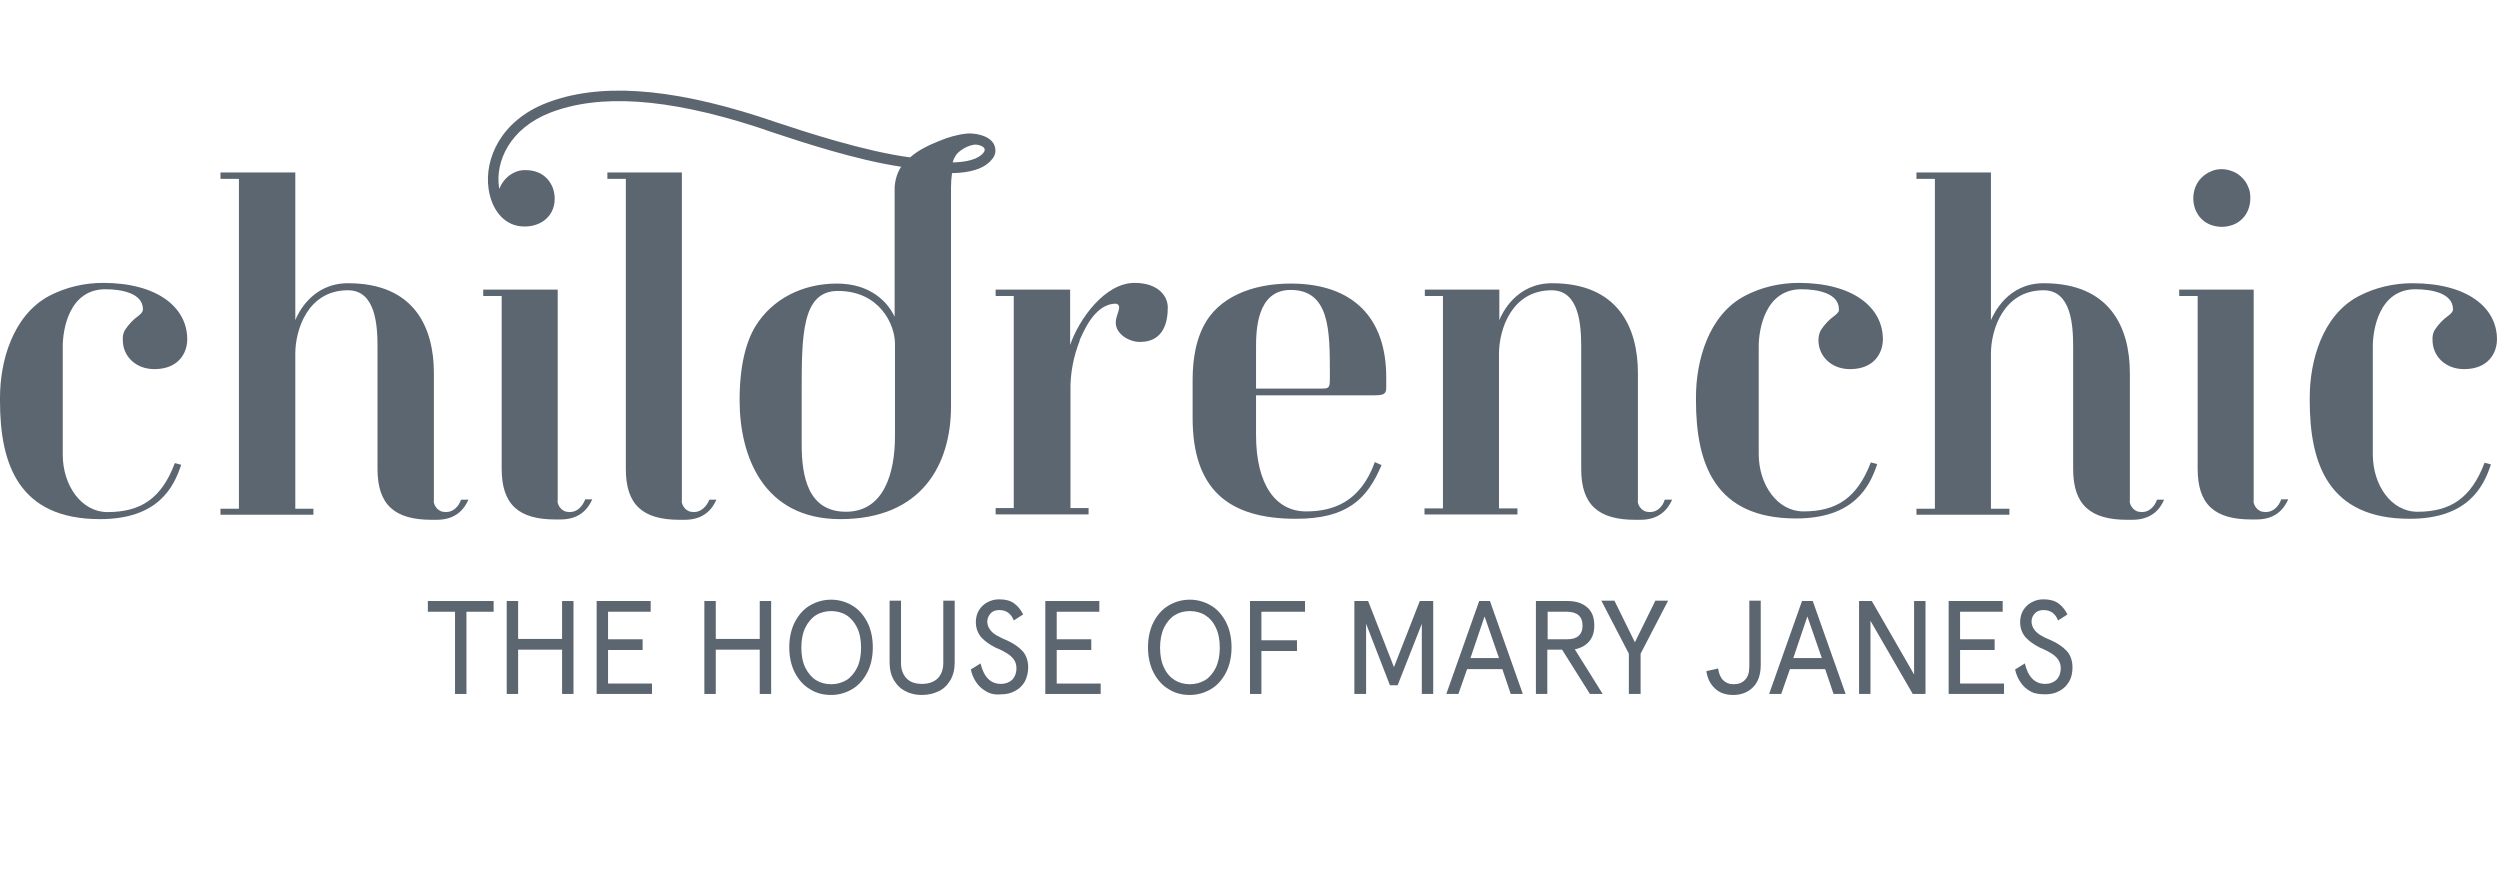 <svg xml:space="preserve" style="enable-background:new 0 0 745 261.9;" viewBox="0 0 745 261.9" y="0px" x="0px" xmlns:xlink="http://www.w3.org/1999/xlink" xmlns="http://www.w3.org/2000/svg" id="Layer_1" version="1.1">
<style type="text/css">
	.st0{fill:#5C6671;}
</style>
<g>
	<g>
		<path d="M41.4,94c-1.7,1.2-3.1,2.7-4.2,4.4c-0.5,0.9-0.7,2-0.6,3c0,4.7,3.8,8.6,9.4,8.6c7.2,0,9.8-4.8,9.8-8.9
			c0-9.5-8.9-16.8-25.1-16.8c-5.6,0-11.1,1.3-16.1,3.9C3.7,94.1,0,107.8,0,118.5v1c0,18.9,5.6,35.2,29.8,35.2
			c17.3,0,22-9.5,24.2-16.2l-1.9-0.5c-4,10.7-10.3,14.6-20.1,14.6c-7.7,0-13.3-7.9-13.3-17.1v-32.3c0-4.8,1.8-17,12.7-17
			c4.7,0,11.2,1.1,11.2,6C42.6,92.9,42,93.5,41.4,94" class="st0"></path>
		<path d="M132.9,152.6c-0.5,0-0.9-0.1-1.4-0.2c-0.4-0.2-0.8-0.4-1.2-0.8c-0.3-0.3-0.6-0.7-0.8-1.2
			c-0.2-0.4-0.3-0.9-0.2-1.4v-37.8c0-13.6-5.8-26.8-25.6-26.8c-10.7,0-14.9,9-15.7,11v-44H65.7v1.9h5.5v98.3h-5.5v1.8h27.7v-1.8H88
			v-46.2c0-7.1,3.7-18.9,15.7-18.9c8.2,0,8.8,10.3,8.8,16.9v36.4c0,10.7,5.2,15.1,16.1,15.1h1.5c5.7,0,8.2-3.1,9.5-6h-2.2
			C136.7,150.9,135.1,152.6,132.9,152.6" class="st0"></path>
		<path d="M169.8,152.6c-0.5,0-0.9-0.1-1.4-0.2c-0.4-0.2-0.8-0.4-1.2-0.8c-0.4-0.4-0.6-0.7-0.8-1.2
			c-0.2-0.4-0.3-0.9-0.2-1.4V86.3H144v1.9h5.5v51.5c0,10.7,5.1,15.1,16,15.1h1.5c5.7,0,8.2-3.1,9.5-6h-2.1
			C173.6,150.9,172,152.6,169.8,152.6" class="st0"></path>
		<path d="M206.8,152.6c-0.5,0-0.9-0.1-1.4-0.2c-0.4-0.2-0.8-0.4-1.2-0.8c-0.4-0.4-0.6-0.7-0.8-1.2
			c-0.2-0.4-0.3-0.9-0.2-1.4V51.4H181v1.9h5.5v86.5c0,10.7,5.1,15.1,16,15.1h1.5c5.7,0,8.2-3.1,9.5-6h-2.1
			C210.6,150.9,208.9,152.6,206.8,152.6" class="st0"></path>
		<path d="M338.1,84.3c-8.9,0-16.6,10.9-19.2,18.5V86.3h-22.2v1.9h5.4v63.2h-5.4v1.9h27.7v-1.9H319v-35
			c-0.1-5.1,0.9-10.2,2.8-15h-0.1c0.9-1.7,4.2-10.9,10.8-10.9c0.3,0,0.5,0.1,0.7,0.3c0.2,0.2,0.3,0.4,0.3,0.7c0,1.5-1,2.7-1,4.7
			c0,3.3,3.9,5.7,7.2,5.7c7.4,0,8.3-6.5,8.3-10.3C348,88.3,345.2,84.3,338.1,84.3" class="st0"></path>
		<path d="M396.3,112.8c0,2.9-0.3,3-2.7,3h-19.3v-12c0-4.8,0-17.4,10.3-17.4c11.7,0,11.7,12.2,11.7,25V112.8z
			 M384.6,84.5c-11.7,0-21.6,4.2-25.9,12.6c-3.2,6.2-3.3,13.2-3.3,16.9v10.5c0,21.2,10.5,30.1,30.8,30.1c15.2,0,21.2-5.8,25.5-16
			l-2-0.9c-4.3,11.9-12.4,14.7-20.5,14.7c-9,0-14.9-7.9-14.9-22.8v-11.8h35.4c2.9,0,3.4-0.6,3.4-2.3v-2.8
			C413.2,94.8,403.3,84.5,384.6,84.5" class="st0"></path>
		<path d="M491.7,152.6c-0.5,0-0.9-0.1-1.4-0.2c-0.4-0.2-0.8-0.4-1.2-0.8c-0.3-0.3-0.6-0.7-0.8-1.2
			c-0.2-0.4-0.3-0.9-0.2-1.4v-37.8c0-13.6-5.9-26.8-25.6-26.8c-10.7,0-14.9,9-15.7,11v-9.1h-22.2v1.9h5.4v63.3h-5.5v1.8h27.7v-1.8
			h-5.5v-46.1c0-7.1,3.7-18.9,15.7-18.9c8.2,0,8.8,10.3,8.8,16.9v36.4c0,10.7,5.2,15.1,16.1,15.1h1.5c5.7,0,8.2-3.1,9.5-6h-2.2
			C495.5,150.9,493.9,152.6,491.7,152.6" class="st0"></path>
		<path d="M546.8,94c-1.7,1.2-3.1,2.7-4.2,4.4c-0.5,0.9-0.7,2-0.7,3c0,4.7,3.8,8.6,9.4,8.6c7.2,0,9.8-4.8,9.8-8.9
			c0-9.5-8.9-16.8-25.1-16.8c-5.6,0-11.2,1.3-16.1,3.9c-10.8,5.7-14.5,19.4-14.5,30.1v1c0,18.9,5.6,35.2,29.8,35.2
			c17.3,0,22-9.5,24.2-16.2l-1.9-0.5c-4.1,10.7-10.3,14.6-20.1,14.6c-7.7,0-13.3-7.9-13.3-17.1v-32.1c0-4.8,1.8-17,12.7-17
			c4.7,0,11.2,1.1,11.2,6C548.1,92.9,547.4,93.5,546.8,94" class="st0"></path>
		<path d="M638.3,152.6c-0.5,0-0.9-0.1-1.4-0.2c-0.4-0.2-0.8-0.4-1.2-0.8c-0.3-0.3-0.6-0.7-0.8-1.2
			c-0.2-0.4-0.3-0.9-0.2-1.4v-37.8c0-13.6-5.9-26.8-25.7-26.8c-10.7,0-14.8,9-15.7,11v-44h-22.2v1.9h5.5v98.3h-5.5v1.8h27.7v-1.8
			h-5.5v-46.2c0-7.1,3.7-18.9,15.7-18.9c8.2,0,8.8,10.3,8.8,16.9v36.4c0,10.7,5.2,15.1,16.1,15.1h1.5c5.7,0,8.3-3.1,9.5-6h-2.1
			C642.1,150.9,640.5,152.6,638.3,152.6" class="st0"></path>
		<path d="M675.2,152.6c-0.5,0-0.9-0.1-1.4-0.2c-0.4-0.2-0.8-0.4-1.2-0.8c-0.3-0.3-0.6-0.7-0.8-1.2
			c-0.2-0.4-0.3-0.9-0.2-1.4V86.3h-22.2v1.9h5.5v51.5c0,10.7,5.1,15.1,16,15.1h1.5c5.7,0,8.2-3.1,9.5-6h-2.1
			C679.1,150.9,677.4,152.6,675.2,152.6" class="st0"></path>
		<path d="M720.4,152.5c-7.8,0-13.3-7.9-13.3-17.1v-32.2c0-4.8,1.8-17,12.7-17c4.7,0,11.2,1.1,11.2,6
			c0,0.6-0.6,1.3-1.3,1.8c-1.7,1.2-3.1,2.7-4.2,4.4c-0.5,0.9-0.7,2-0.6,3c0,4.7,3.8,8.6,9.4,8.6c7.2,0,9.8-4.8,9.8-8.9
			c0-9.5-8.9-16.7-25.2-16.7c-5.6,0-11.2,1.3-16.1,3.9c-10.8,5.7-14.5,19.4-14.5,30.1v1c0,18.9,5.6,35.2,29.8,35.2
			c17.3,0,22-9.5,24.2-16.2l-1.9-0.5C736.4,148.5,730.2,152.5,720.4,152.5" class="st0"></path>
		<path d="M293,45.6c-1.6,1.9-4.9,2.7-9.1,2.8c0.2-0.9,0.7-1.8,1.3-2.6c1.4-1.4,3.2-2.4,5.2-2.7
			C291.8,43,294.5,43.9,293,45.6L293,45.6z M266.7,130c0,11-3.3,22.5-14.6,22.5c-11.3,0-13.2-10.5-13.2-20.1V117
			c0-17,0-30.3,10.8-30.3c12.4,0,17,10,17,15.7V130z M296.2,43c-1.4-2.7-5.7-3.4-8.1-3.2c-2.8,0.3-5.6,1.1-8.2,2.2
			c-1.5,0.6-2.9,1.2-4.2,1.9c-1.6,0.8-3.1,1.8-4.5,3c-13.6-1.8-31.3-7.6-40.6-10.7l-4.5-1.5c-27.2-8.7-47.9-10-63.3-4
			c-13.6,5.3-18.5,16.7-17.2,25.6c0.9,6.2,4.5,10.5,9.3,11.1c5.4,0.7,10.4-2.4,10.4-8.2c0-1.1-0.2-2.2-0.6-3.3c-0.4-1-1-2-1.8-2.8
			s-1.7-1.4-2.8-1.8c-1-0.4-2.2-0.6-3.3-0.6c-1.8-0.1-3.5,0.5-4.9,1.5s-2.5,2.5-3.1,4.1c0-0.2-0.1-0.3-0.1-0.5
			c-1.1-7.7,3.2-17.5,15.2-22.2c14.7-5.7,34.7-4.4,61.2,4.1c1.2,0.4,2.7,0.9,4.4,1.5c9.6,3.2,25.7,8.5,39.1,10.5l-0.2,0.2
			c-1.1,1.8-1.7,3.9-1.8,6v38.5c-2-4.3-7.1-9.9-17.2-9.9c-10.4,0-19.3,4.7-24.2,12.6c-2.9,4.7-4.8,11.9-4.8,22.2
			c0,16.4,6.9,35.4,30,35.4c24.4,0,33-16.4,33-33.6V55.9c0-1.4,0.1-2.9,0.3-4.3c5.4-0.1,9.6-1.3,11.8-4c0.6-0.6,0.9-1.3,1.1-2.1
			C296.7,44.7,296.6,43.8,296.2,43" class="st0"></path>
		<path d="M662.1,67.6c1.1,0,2.2-0.2,3.3-0.6s2-1,2.8-1.8s1.4-1.7,1.8-2.8c0.4-1,0.6-2.2,0.6-3.3s-0.1-2.3-0.6-3.3
			c-0.4-1.1-1-2-1.8-2.8s-1.7-1.5-2.8-1.9c-1-0.4-2.2-0.7-3.3-0.7s-2.3,0.2-3.3,0.7c-1,0.4-2,1.1-2.8,1.9s-1.4,1.8-1.8,2.8
			c-0.4,1.1-0.6,2.2-0.6,3.3s0.2,2.2,0.6,3.3c0.4,1,1,2,1.8,2.8s1.7,1.4,2.8,1.8C659.9,67.4,661,67.6,662.1,67.6z" class="st0"></path>
	</g>
</g>
<g>
	<path d="M139,206.8h-3.4v-24.5h-8.1v-3.2h19.6v3.2H139V206.8z" class="st0"></path>
	<path d="M154.4,206.8h-3.4v-27.7h3.4v11.3h13.1v-11.3h3.4v27.7h-3.4v-13.2h-13.1V206.8z" class="st0"></path>
	<path d="M194.3,206.8h-16.5v-27.7h16.1v3.2h-12.7v8.2h10.3v3.2h-10.3v10h13.1V206.8z" class="st0"></path>
	<path d="M213.3,206.8h-3.4v-27.7h3.4v11.3h13.1v-11.3h3.4v27.7h-3.4v-13.2h-13.1V206.8z" class="st0"></path>
	<path d="M241.4,205.4c-1.9-1.1-3.4-2.8-4.5-4.9c-1.1-2.1-1.7-4.7-1.7-7.6c0-2.9,0.6-5.5,1.7-7.6
		c1.1-2.1,2.6-3.8,4.5-4.9c1.9-1.1,4-1.7,6.3-1.7c2.2,0,4.3,0.6,6.2,1.7c1.9,1.1,3.4,2.8,4.5,4.9c1.1,2.1,1.7,4.7,1.7,7.6
		c0,2.9-0.6,5.5-1.7,7.6c-1.1,2.1-2.6,3.8-4.5,4.9c-1.9,1.1-4,1.7-6.2,1.7C245.4,207.1,243.3,206.6,241.4,205.4z M252.2,202.7
		c1.3-0.8,2.4-2.1,3.2-3.7s1.2-3.7,1.2-6s-0.4-4.4-1.2-6s-1.9-2.9-3.2-3.7c-1.3-0.8-2.9-1.2-4.5-1.2s-3.2,0.4-4.5,1.2
		c-1.3,0.8-2.4,2.1-3.2,3.7s-1.2,3.7-1.2,6s0.4,4.4,1.2,6s1.9,2.9,3.2,3.7c1.3,0.8,2.9,1.2,4.5,1.2S250.8,203.5,252.2,202.7z" class="st0"></path>
	<path d="M269.9,206c-1.5-0.7-2.6-1.8-3.5-3.3c-0.9-1.5-1.3-3.3-1.3-5.4v-18.3h3.4v18.5c0,1.9,0.5,3.4,1.6,4.6
		c1.1,1.2,2.7,1.7,4.7,1.7s3.6-0.6,4.7-1.7c1.1-1.2,1.6-2.7,1.6-4.6v-18.5h3.4v18.3c0,2.1-0.4,3.9-1.3,5.4c-0.9,1.5-2,2.6-3.5,3.3
		c-1.5,0.7-3.1,1.1-5,1.1C273,207.1,271.4,206.8,269.9,206z" class="st0"></path>
	<path d="M294,206.1c-1.3-0.7-2.3-1.6-3.1-2.8s-1.3-2.4-1.6-3.8l2.9-1.8c1,4.1,3,6.1,6.1,6.1c1.3,0,2.4-0.4,3.3-1.2
		c0.8-0.8,1.3-2,1.3-3.5c0-1-0.3-1.9-0.8-2.6s-1.2-1.3-2-1.8s-1.9-1.1-3.4-1.7c-1.8-0.9-3.2-1.9-4.3-3.1c-1-1.2-1.6-2.7-1.6-4.5
		c0-1.3,0.3-2.5,0.9-3.5c0.6-1,1.4-1.8,2.5-2.4c1.1-0.6,2.2-0.9,3.6-0.9c1.8,0,3.3,0.4,4.4,1.2c1.1,0.8,2,1.9,2.7,3.3l-2.8,1.8
		c-0.8-2.1-2.3-3.1-4.3-3.1c-1.1,0-2,0.3-2.6,1s-1,1.5-1,2.4c0,0.9,0.3,1.7,0.8,2.4c0.5,0.7,1.1,1.2,1.9,1.7c0.8,0.4,1.8,1,3.1,1.5
		c2,0.9,3.6,2,4.7,3.2c1.1,1.2,1.7,2.9,1.7,4.9c0,1.6-0.4,3-1,4.2c-0.7,1.2-1.7,2.2-2.9,2.8c-1.2,0.7-2.6,1-4.1,1
		C296.7,207.1,295.2,206.8,294,206.1z" class="st0"></path>
	<path d="M328,206.8h-16.5v-27.7h16.1v3.2h-12.7v8.2h10.3v3.2h-10.3v10H328V206.8z" class="st0"></path>
	<path d="M348.3,205.4c-1.9-1.1-3.4-2.8-4.5-4.9c-1.1-2.1-1.7-4.7-1.7-7.6c0-2.9,0.6-5.5,1.7-7.6
		c1.1-2.1,2.6-3.8,4.5-4.9c1.9-1.1,4-1.7,6.3-1.7c2.2,0,4.3,0.6,6.2,1.7c1.9,1.1,3.4,2.8,4.5,4.9c1.1,2.1,1.7,4.7,1.7,7.6
		c0,2.9-0.6,5.5-1.7,7.6c-1.1,2.1-2.6,3.8-4.5,4.9c-1.9,1.1-4,1.7-6.2,1.7C352.3,207.1,350.2,206.6,348.3,205.4z M359.1,202.7
		c1.3-0.8,2.4-2.1,3.2-3.7c0.8-1.7,1.2-3.7,1.2-6s-0.4-4.4-1.2-6c-0.8-1.7-1.9-2.9-3.2-3.7c-1.3-0.8-2.9-1.2-4.5-1.2
		c-1.7,0-3.2,0.4-4.5,1.2c-1.3,0.8-2.4,2.1-3.2,3.7c-0.8,1.7-1.2,3.7-1.2,6s0.4,4.4,1.2,6c0.8,1.7,1.9,2.9,3.2,3.7
		c1.3,0.8,2.9,1.2,4.5,1.2C356.2,203.9,357.7,203.5,359.1,202.7z" class="st0"></path>
	<path d="M375.9,206.8h-3.4v-27.7h16.4v3.2h-13v8.5h10.6v3.2h-10.6V206.8z" class="st0"></path>
	<path d="M407,206.8h-3.4v-27.7h4.1l7.7,19.7l7.7-19.7h4v27.7h-3.4v-20.9l-7.2,18.3h-2.3l-7.1-18.3V206.8z" class="st0"></path>
	<path d="M434.6,206.8H431l9.8-27.7h3.2l9.8,27.7h-3.6l-2.5-7.4h-10.5L434.6,206.8z M442.4,183.7l-4.2,12.4h8.5
		L442.4,183.7z" class="st0"></path>
	<path d="M457.7,206.8v-27.7h9.3c2.6,0,4.5,0.6,6,1.9s2.1,3.1,2.1,5.4c0,2-0.5,3.5-1.5,4.7c-1,1.2-2.4,2-4.3,2.4
		l8.3,13.3h-3.8l-8.3-13.2h-4.4v13.2H457.7z M466.9,190.5c1.6,0,2.7-0.3,3.5-1s1.2-1.7,1.2-3.1c0-2.7-1.6-4.1-4.7-4.1h-5.7v8.2
		H466.9z" class="st0"></path>
	<path d="M488.8,206.8h-3.4v-12l-8.2-15.8h3.9l6.1,12.4l6.1-12.4h3.8l-8.2,15.8V206.8z" class="st0"></path>
	<path d="M511,205.1c-1.4-1.3-2.2-3-2.5-5.1l3.5-0.8c0.2,1.5,0.7,2.7,1.5,3.5s1.8,1.2,3.1,1.2c1.4,0,2.6-0.4,3.4-1.3
		c0.9-0.9,1.3-2.2,1.3-4.1v-19.5h3.4v19.1c0,3-0.8,5.2-2.3,6.7c-1.5,1.5-3.5,2.3-5.9,2.3C514.3,207.1,512.4,206.5,511,205.1z" class="st0"></path>
	<path d="M530.8,206.8h-3.6l9.8-27.7h3.2l9.8,27.7h-3.6l-2.5-7.4h-10.5L530.8,206.8z M538.6,183.7l-4.2,12.4h8.5
		L538.6,183.7z" class="st0"></path>
	<path d="M557.4,206.8H554v-27.7h3.8l12.6,21.9v-21.9h3.4v27.7H570L557.4,185V206.8z" class="st0"></path>
	<path d="M597.2,206.8h-16.5v-27.7h16.1v3.2h-12.7v8.2h10.3v3.2h-10.3v10h13.1V206.8z" class="st0"></path>
	<path d="M605.2,206.1c-1.3-0.7-2.3-1.6-3.1-2.8c-0.8-1.2-1.3-2.4-1.6-3.8l2.9-1.8c1,4.1,3,6.1,6.1,6.1
		c1.3,0,2.4-0.4,3.3-1.2c0.8-0.8,1.3-2,1.3-3.5c0-1-0.3-1.9-0.8-2.6c-0.5-0.7-1.2-1.3-2-1.8c-0.8-0.5-1.9-1.1-3.4-1.7
		c-1.8-0.9-3.2-1.9-4.3-3.1c-1-1.2-1.6-2.7-1.6-4.5c0-1.3,0.3-2.5,0.9-3.5c0.6-1,1.4-1.8,2.5-2.4c1.1-0.6,2.2-0.9,3.6-0.9
		c1.8,0,3.3,0.4,4.4,1.2c1.1,0.8,2,1.9,2.7,3.3l-2.8,1.8c-0.8-2.1-2.3-3.1-4.3-3.1c-1.1,0-2,0.3-2.6,1c-0.7,0.7-1,1.5-1,2.4
		c0,0.9,0.3,1.7,0.8,2.4c0.5,0.7,1.1,1.2,1.9,1.7s1.8,1,3.1,1.5c2,0.9,3.6,2,4.7,3.2c1.1,1.2,1.7,2.9,1.7,4.9c0,1.6-0.3,3-1,4.2
		c-0.7,1.2-1.7,2.2-2.9,2.8c-1.2,0.7-2.6,1-4.1,1S606.5,206.8,605.2,206.1z" class="st0"></path>
</g>
</svg>
